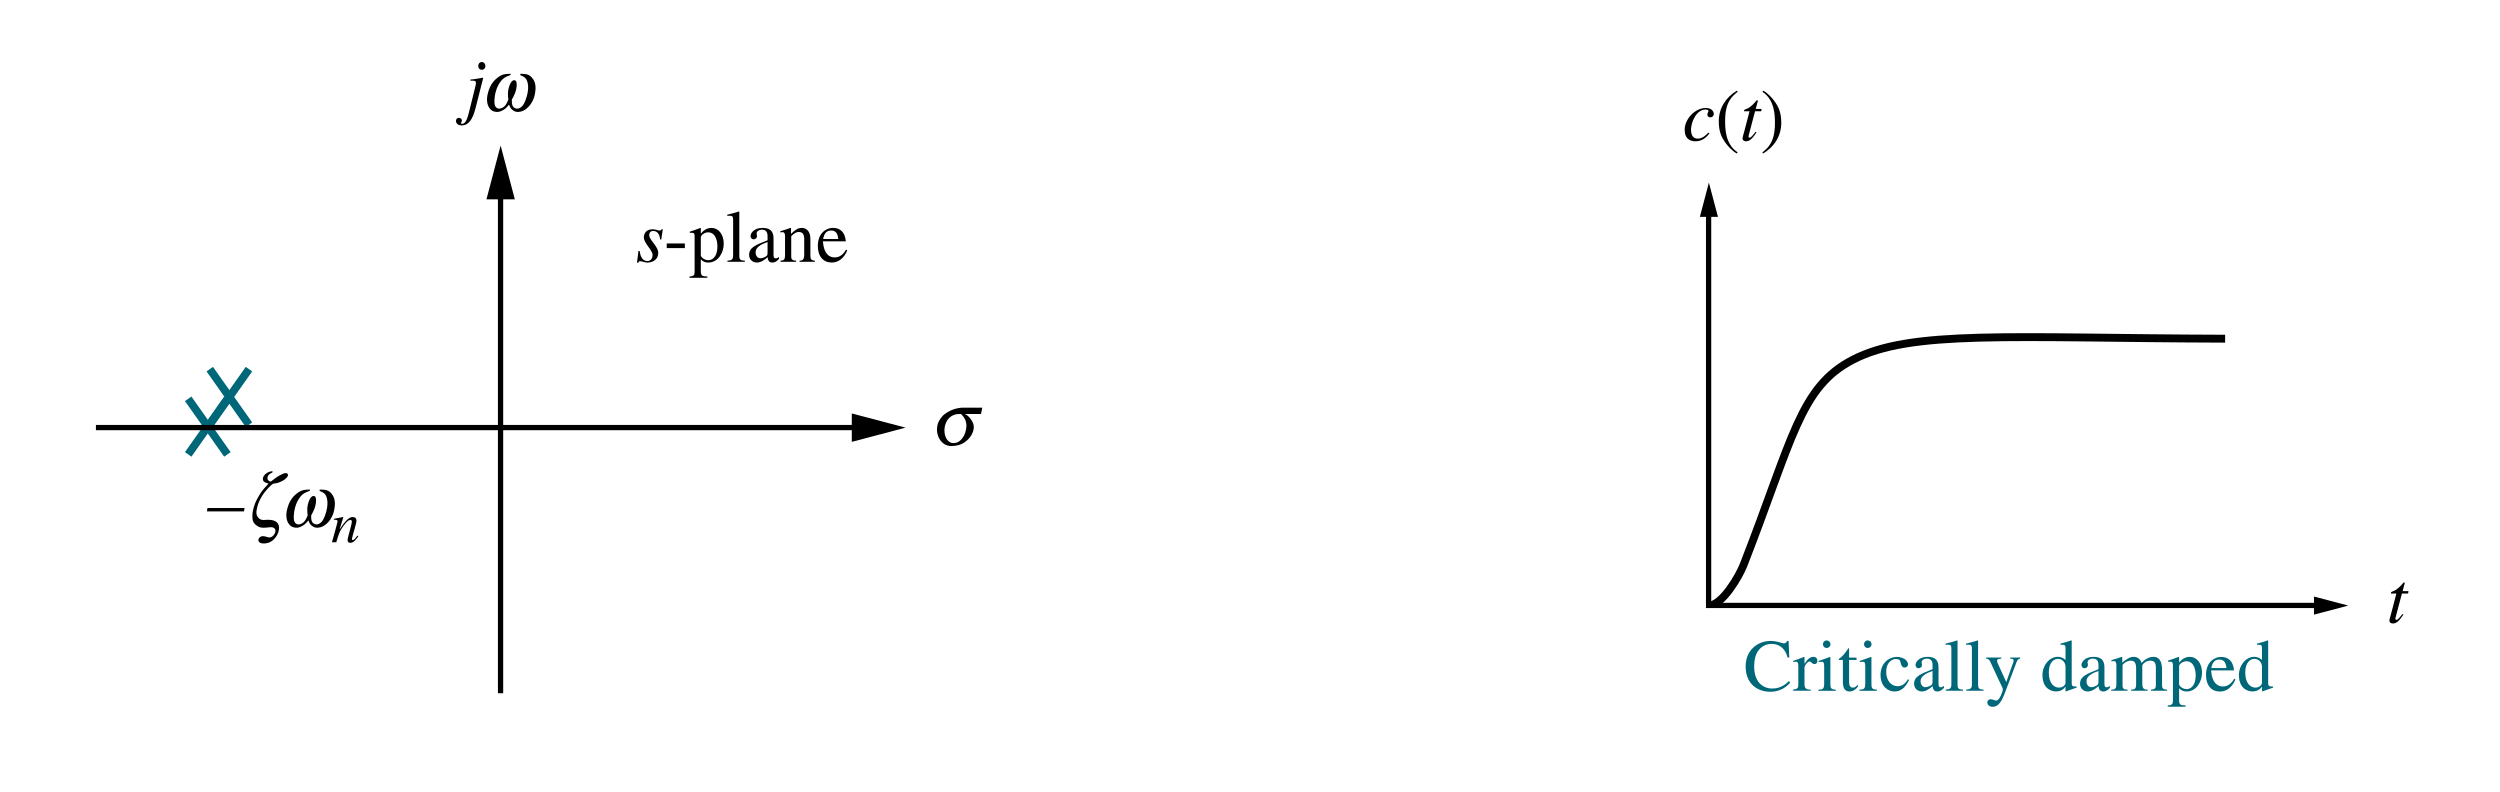 <?xml version="1.0" encoding="UTF-8" standalone="no"?>
<!-- Created with Inkscape (http://www.inkscape.org/) -->

<svg
   version="1.1"
   id="svg1"
   viewBox="0 0 316.601 100.3"
   xmlns="http://www.w3.org/2000/svg"
   xmlns:svg="http://www.w3.org/2000/svg">
  <defs
     id="defs1">
    <clipPath
       clipPathUnits="userSpaceOnUse"
       id="clipPath191">
      <path
         d="M 103.35,432.68 H 438.18 V 212.94 H 103.35 Z"
         transform="translate(-397.71,-217.45)"
         id="path191" />
    </clipPath>
    <clipPath
       clipPathUnits="userSpaceOnUse"
       id="clipPath196">
      <path
         d="M 103.35,432.68 H 438.18 V 212.94 H 103.35 Z"
         transform="translate(-412.81,-215.02)"
         id="path196" />
    </clipPath>
  </defs>
  <g
     id="g411"
     transform="translate(-209.402,-717.236)">
    <rect
       style="fill:#ffffff;stroke-width:0.991"
       id="rect408"
       width="316.601"
       height="100.3"
       x="209.402"
       y="717.236" />
    <g
       id="g405"
       transform="translate(5.897,65.85)">
      <path
         id="path150"
         d="M 0,0 3.726,-5.281"
         style="fill:none;stroke:#006779;stroke-width:0.75;stroke-linecap:butt;stroke-linejoin:miter;stroke-miterlimit:4;stroke-dasharray:none;stroke-opacity:1"
         transform="matrix(1.333,0,0,-1.333,227.336,701.893)" />
      <path
         id="path151"
         d="M 0,0 3.726,5.281"
         style="fill:none;stroke:#006779;stroke-width:0.75;stroke-linecap:butt;stroke-linejoin:miter;stroke-miterlimit:4;stroke-dasharray:none;stroke-opacity:1"
         transform="matrix(1.333,0,0,-1.333,227.336,708.933)" />
      <path
         id="path158"
         d="M 0,0 3.725,-5.281"
         style="fill:none;stroke:#006779;stroke-width:0.75;stroke-linecap:butt;stroke-linejoin:miter;stroke-miterlimit:4;stroke-dasharray:none;stroke-opacity:1"
         transform="matrix(1.333,0,0,-1.333,230.069,698.133)" />
      <path
         id="path159"
         d="M 0,0 3.725,5.281"
         style="fill:none;stroke:#006779;stroke-width:0.75;stroke-linecap:butt;stroke-linejoin:miter;stroke-miterlimit:4;stroke-dasharray:none;stroke-opacity:1"
         transform="matrix(1.333,0,0,-1.333,230.069,705.173)" />
      <path
         id="path181"
         d="m 0,0 c -0.175,0.736 -0.679,1.296 -1.54,1.296 -0.351,0 -0.756,-0.14 -1.05,-0.427 -0.273,-0.266 -0.582,-0.714 -0.582,-1.723 0,-1.484 0.834,-2.093 1.716,-2.093 0.861,0 1.365,0.497 1.582,0.707 l 0.126,-0.126 c -0.007,-0.014 -0.608,-0.889 -1.897,-0.889 -1.127,0 -2.338,0.672 -2.338,2.415 0,1.568 1.175,2.416 2.38,2.416 0.624,0 1.079,-0.231 1.232,-0.231 0.035,0 0.267,0 0.322,0.231 H 0.099 L 0.161,0 H 0"
         style="fill:#006779;fill-opacity:1;fill-rule:nonzero;stroke:none"
         transform="matrix(1.333,0,0,-1.333,429.883,734.653)" />
      <path
         id="path182"
         d="m 0,0 c 0,0.413 -0.133,0.421 -0.246,0.421 -0.097,0 -0.174,-0.015 -0.238,-0.029 V 0.505 C -0.141,0.616 0.21,0.742 0.552,0.882 L 0.587,0.868 V 0.245 h 0.014 c 0.329,0.497 0.568,0.637 0.834,0.637 0.237,0 0.378,-0.147 0.378,-0.377 0,-0.176 -0.099,-0.309 -0.267,-0.309 -0.245,0 -0.314,0.246 -0.482,0.246 -0.168,0 -0.477,-0.351 -0.477,-0.575 v -1.575 c 0,-0.483 0.239,-0.511 0.596,-0.525 v -0.105 h -1.68 v 0.105 C -0.113,-2.163 0,-2.142 0,-1.75 V 0"
         style="fill:#006779;fill-opacity:1;fill-rule:nonzero;stroke:none"
         transform="matrix(1.333,0,0,-1.333,431.243,735.747)" />
      <path
         id="path183"
         d="M 0,0 C 0.21,0 0.364,-0.161 0.364,-0.357 0.364,-0.56 0.21,-0.714 0,-0.714 c -0.252,0 -0.351,0.224 -0.351,0.357 C -0.351,-0.224 -0.245,0 0,0 Z m -0.784,-4.677 c 0.433,0.021 0.552,0.063 0.552,0.609 v 1.624 c 0,0.413 -0.132,0.421 -0.245,0.421 -0.097,0 -0.188,-0.015 -0.28,-0.029 v 0.105 c 0.364,0.119 0.722,0.253 1.086,0.385 l 0.027,-0.021 v -2.485 c 0,-0.462 0.035,-0.581 0.519,-0.609 v -0.105 h -1.659 v 0.105"
         style="fill:#006779;fill-opacity:1;fill-rule:nonzero;stroke:none"
         transform="matrix(1.333,0,0,-1.333,434.829,732.493)" />
      <path
         id="path184"
         d="m 0,0 h -0.707 v -2.003 c 0,-0.217 0,-0.63 0.357,-0.63 0.224,0 0.35,0.154 0.427,0.245 L 0.168,-2.465 C 0,-2.766 -0.329,-2.997 -0.652,-2.997 c -0.356,0 -0.643,0.189 -0.643,0.889 V 0 h -0.371 c -0.014,0.006 -0.028,0.027 -0.028,0.048 0,0.084 0.154,0.126 0.308,0.281 0.266,0.273 0.371,0.427 0.63,0.798 0.049,0 0.049,-0.035 0.049,-0.091 V 0.224 H 0 V 0"
         style="fill:#006779;fill-opacity:1;fill-rule:nonzero;stroke:none"
         transform="matrix(1.333,0,0,-1.333,438.616,734.96)" />
      <path
         id="path185"
         d="M 0,0 C 0.21,0 0.365,-0.161 0.365,-0.357 0.365,-0.56 0.21,-0.714 0,-0.714 c -0.251,0 -0.35,0.224 -0.35,0.357 C -0.35,-0.224 -0.245,0 0,0 Z m -0.784,-4.677 c 0.434,0.021 0.553,0.063 0.553,0.609 v 1.624 c 0,0.413 -0.133,0.421 -0.245,0.421 -0.098,0 -0.189,-0.015 -0.28,-0.029 v 0.105 c 0.364,0.119 0.721,0.253 1.086,0.385 l 0.027,-0.021 v -2.485 c 0,-0.462 0.035,-0.581 0.518,-0.609 v -0.105 h -1.659 v 0.105"
         style="fill:#006779;fill-opacity:1;fill-rule:nonzero;stroke:none"
         transform="matrix(1.333,0,0,-1.333,440.029,732.493)" />
      <path
         id="path186"
         d="m 0,0 c -0.378,-0.798 -0.833,-1.099 -1.4,-1.099 -0.561,0 -1.31,0.455 -1.31,1.561 0,1.148 0.813,1.729 1.568,1.729 0.252,0 0.568,-0.105 0.743,-0.216 0.21,-0.148 0.301,-0.365 0.301,-0.491 0,-0.161 -0.112,-0.294 -0.322,-0.308 -0.183,-0.014 -0.302,0.168 -0.344,0.323 l -0.042,0.153 c -0.055,0.21 -0.09,0.336 -0.462,0.336 -0.258,0 -0.903,-0.216 -0.903,-1.246 0,-0.805 0.484,-1.337 1.071,-1.337 0.504,0 0.764,0.301 1.002,0.658 L 0,0"
         style="fill:#006779;fill-opacity:1;fill-rule:nonzero;stroke:none"
         transform="matrix(1.333,0,0,-1.333,445.269,737.493)" />
      <path
         id="path187"
         d="m 0,0 c -1.057,-0.35 -1.134,-0.742 -1.134,-0.98 v -0.014 c 0,-0.329 0.203,-0.546 0.462,-0.546 0.154,0 0.371,0.091 0.434,0.126 C -0.021,-1.309 0,-1.225 0,-1.015 Z m 1.085,-1.596 c -0.294,-0.343 -0.51,-0.35 -0.623,-0.35 -0.126,0 -0.42,0.007 -0.455,0.511 -0.259,-0.231 -0.63,-0.511 -1.015,-0.511 -0.378,0 -0.743,0.259 -0.743,0.728 0,0.7 0.61,0.938 1.751,1.386 v 0.427 c 0,0.504 -0.329,0.581 -0.539,0.581 -0.231,0 -0.497,-0.125 -0.497,-0.343 0,-0.105 0.034,-0.21 0.034,-0.273 0,-0.147 -0.132,-0.301 -0.314,-0.301 -0.217,0 -0.301,0.196 -0.301,0.308 0,0.28 0.328,0.777 1.141,0.777 1.043,0 1.043,-0.7 1.043,-1.12 v -1.365 c 0,-0.203 0,-0.406 0.203,-0.406 0.147,0 0.238,0.07 0.315,0.133 v -0.182"
         style="fill:#006779;fill-opacity:1;fill-rule:nonzero;stroke:none"
         transform="matrix(1.333,0,0,-1.333,448.243,736.36)" />
      <path
         id="path188"
         d="m 0,0 c 0.413,0.028 0.539,0.119 0.539,0.504 v 3.339 c 0,0.316 -0.042,0.428 -0.316,0.428 -0.091,0 -0.154,-0.007 -0.238,-0.014 V 4.369 C 0.356,4.46 0.727,4.558 1.098,4.677 L 1.126,4.663 V 0.483 C 1.126,0.077 1.246,0.021 1.652,0 V -0.105 H 0 V 0"
         style="fill:#006779;fill-opacity:1;fill-rule:nonzero;stroke:none"
         transform="matrix(1.333,0,0,-1.333,449.909,738.72)" />
      <path
         id="path189"
         d="m 0,0 c 0.413,0.028 0.539,0.119 0.539,0.504 v 3.339 c 0,0.316 -0.042,0.428 -0.316,0.428 -0.09,0 -0.154,-0.007 -0.238,-0.014 V 4.369 C 0.356,4.46 0.727,4.558 1.098,4.677 L 1.127,4.663 V 0.483 C 1.127,0.077 1.246,0.021 1.652,0 V -0.105 H 0 V 0"
         style="fill:#006779;fill-opacity:1;fill-rule:nonzero;stroke:none"
         transform="matrix(1.333,0,0,-1.333,452.509,738.72)" />
      <path
         id="path190"
         d="m 0,0 c -0.092,-0.015 -0.232,-0.029 -0.337,-0.316 l -1.078,-2.856 c -0.357,-0.939 -0.665,-1.401 -1.191,-1.401 -0.349,0 -0.51,0.225 -0.51,0.407 0,0.042 0.013,0.308 0.336,0.308 0.189,0 0.406,-0.126 0.497,-0.126 0.364,0 0.644,0.966 0.644,1.078 0,0.105 -0.336,0.749 -0.434,0.966 l -0.798,1.722 c -0.084,0.176 -0.266,0.21 -0.358,0.224 v 0.099 h 1.443 V 0 c -0.161,-0.008 -0.407,-0.015 -0.407,-0.203 0,-0.092 0.05,-0.204 0.071,-0.252 l 0.805,-1.772 0.546,1.554 c 0.071,0.189 0.161,0.413 0.161,0.476 0,0.134 -0.112,0.203 -0.335,0.197 V 0.105 H 0 V 0"
         style="fill:#006779;fill-opacity:1;fill-rule:nonzero;stroke:none"
         transform="matrix(1.333,0,0,-1.333,459.336,734.8)"
         clip-path="url(#clipPath191)" />
      <path
         id="path192"
         d="m 0,0 c -0.048,0.477 -0.392,0.701 -0.721,0.701 -0.392,0 -0.868,-0.344 -0.868,-1.296 0,-1.043 0.504,-1.435 0.966,-1.435 0.294,0 0.567,0.168 0.623,0.42 z M 1.057,-2.03 C 0.721,-2.149 0.399,-2.261 0.028,-2.394 L 0,-2.373 v 0.427 h -0.014 c -0.126,-0.189 -0.385,-0.448 -0.903,-0.448 -0.273,0 -1.274,0.14 -1.274,1.568 0,0.917 0.665,1.722 1.449,1.722 0.301,0 0.511,-0.098 0.742,-0.3 v 1.091 c 0,0.211 0,0.358 -0.308,0.358 -0.042,0 -0.111,0 -0.168,-0.007 V 2.15 c 0.351,0.091 0.693,0.189 1.029,0.308 L 0.588,2.444 v -3.97 c 0,-0.287 0,-0.427 0.469,-0.392 V -2.03"
         style="fill:#006779;fill-opacity:1;fill-rule:nonzero;stroke:none"
         transform="matrix(1.333,0,0,-1.333,465.083,735.76)" />
      <path
         id="path193"
         d="m 0,0 c -1.057,-0.35 -1.134,-0.742 -1.134,-0.98 v -0.014 c 0,-0.329 0.203,-0.546 0.462,-0.546 0.154,0 0.371,0.091 0.434,0.126 C -0.021,-1.309 0,-1.225 0,-1.015 Z m 1.085,-1.596 c -0.294,-0.343 -0.51,-0.35 -0.623,-0.35 -0.126,0 -0.42,0.007 -0.455,0.511 -0.259,-0.231 -0.63,-0.511 -1.015,-0.511 -0.378,0 -0.743,0.259 -0.743,0.728 0,0.7 0.61,0.938 1.751,1.386 v 0.427 c 0,0.504 -0.329,0.581 -0.539,0.581 -0.231,0 -0.497,-0.125 -0.497,-0.343 0,-0.105 0.034,-0.21 0.034,-0.273 0,-0.147 -0.132,-0.301 -0.314,-0.301 -0.217,0 -0.302,0.196 -0.302,0.308 0,0.28 0.329,0.777 1.142,0.777 1.043,0 1.043,-0.7 1.043,-1.12 v -1.365 c 0,-0.203 0,-0.406 0.203,-0.406 0.147,0 0.238,0.07 0.315,0.133 v -0.182"
         style="fill:#006779;fill-opacity:1;fill-rule:nonzero;stroke:none"
         transform="matrix(1.333,0,0,-1.333,469.256,736.36)" />
      <path
         id="path194"
         d="m 0,0 c 0,0.441 -0.134,0.448 -0.246,0.448 -0.098,0 -0.168,-0.013 -0.224,-0.028 v 0.12 c 0.329,0.09 0.658,0.195 0.98,0.314 L 0.559,0.84 V 0.315 c 0.413,0.315 0.7,0.539 1.078,0.539 0.455,0 0.673,-0.293 0.749,-0.587 0.148,0.168 0.574,0.587 1.128,0.587 0.728,0 0.826,-0.728 0.826,-1.246 v -1.442 c 0,-0.154 -0.006,-0.364 0.301,-0.413 L 4.823,-2.261 V -2.366 H 3.29 v 0.105 c 0.35,0.042 0.462,0.056 0.462,0.504 v 1.477 c 0,0.357 -0.007,0.77 -0.511,0.77 -0.385,0 -0.623,-0.189 -0.778,-0.427 v -1.764 c 0,-0.532 0.218,-0.553 0.505,-0.56 V -2.366 H 1.4 v 0.105 c 0.314,0.021 0.476,0.042 0.476,0.497 v 1.519 C 1.876,0.217 1.756,0.49 1.392,0.49 0.91,0.49 0.587,0.112 0.587,0.077 v -1.974 c 0,-0.343 0.231,-0.357 0.476,-0.364 v -0.105 h -1.554 v 0.105 C -0.21,-2.254 0,-2.24 0,-1.771 V 0"
         style="fill:#006779;fill-opacity:1;fill-rule:nonzero;stroke:none"
         transform="matrix(1.333,0,0,-1.333,471.523,735.707)" />
      <path
         id="path195"
         d="m 0,0 c 0,-0.161 0.329,-0.462 0.713,-0.462 0.232,0 0.862,0.133 0.862,1.351 C 1.575,1.05 1.54,2.185 0.686,2.185 0.433,2.185 0.042,1.988 0,1.722 Z m -0.588,1.743 c 0,0.28 -0.022,0.4 -0.267,0.4 -0.062,0 -0.133,0 -0.195,-0.008 v 0.113 c 0.336,0.104 0.672,0.224 1.008,0.356 L 0,2.59 V 2.08 L 0.013,2.065 c 0.148,0.196 0.47,0.539 1.009,0.539 0.623,0 1.155,-0.574 1.155,-1.505 0,-0.805 -0.497,-1.785 -1.47,-1.785 -0.281,0 -0.476,0.077 -0.707,0.301 L 0,-1.484 C 0,-1.933 0.112,-2.01 0.616,-2.01 v -0.126 h -1.695 v 0.119 c 0.462,0.036 0.491,0.182 0.491,0.484 v 3.276"
         style="fill:#006779;fill-opacity:1;fill-rule:nonzero;stroke:none"
         transform="matrix(1.333,0,0,-1.333,479.469,738.04)"
         clip-path="url(#clipPath196)" />
      <path
         id="path197"
         d="M 0,0 C -0.048,0.336 -0.118,0.805 -0.672,0.805 -1.056,0.805 -1.33,0.617 -1.442,0 Z m 0.848,-1.064 c -0.07,-0.217 -0.477,-1.169 -1.484,-1.169 -0.778,0 -1.31,0.574 -1.31,1.568 0,1.295 0.868,1.722 1.429,1.722 0.658,0 1.155,-0.364 1.232,-1.281 h -2.178 c 0.084,-1.239 0.652,-1.526 1.114,-1.526 0.623,0 0.924,0.476 1.085,0.735 l 0.112,-0.049"
         style="fill:#006779;fill-opacity:1;fill-rule:nonzero;stroke:none"
         transform="matrix(1.333,0,0,-1.333,485.469,735.987)" />
      <path
         id="path198"
         d="m 0,0 c -0.048,0.477 -0.392,0.701 -0.721,0.701 -0.392,0 -0.868,-0.344 -0.868,-1.296 0,-1.043 0.504,-1.435 0.966,-1.435 0.294,0 0.567,0.168 0.623,0.42 z M 1.057,-2.03 C 0.721,-2.149 0.399,-2.261 0.028,-2.394 L 0,-2.373 v 0.427 h -0.014 c -0.126,-0.189 -0.385,-0.448 -0.903,-0.448 -0.273,0 -1.274,0.14 -1.274,1.568 0,0.917 0.665,1.722 1.449,1.722 0.301,0 0.511,-0.098 0.742,-0.3 v 1.091 c 0,0.211 0,0.358 -0.308,0.358 -0.042,0 -0.111,0 -0.168,-0.007 V 2.15 c 0.351,0.091 0.693,0.189 1.029,0.308 L 0.588,2.444 v -3.97 c 0,-0.287 0,-0.427 0.469,-0.392 V -2.03"
         style="fill:#006779;fill-opacity:1;fill-rule:nonzero;stroke:none"
         transform="matrix(1.333,0,0,-1.333,489.963,735.76)" />
      <path
         id="path227"
         d="m 0,0 c 1.308,0 2.924,2.845 3.311,3.836 4.681,11.989 5.349,16.904 10.38,19.514 5.538,2.872 14.775,2.069 35.381,2.007"
         style="fill:none;stroke:#000000;stroke-width:0.75;stroke-linecap:butt;stroke-linejoin:miter;stroke-miterlimit:4;stroke-dasharray:none;stroke-opacity:1"
         transform="matrix(1.333,0,0,-1.333,419.883,728.08)" />
      <path
         id="path228"
         d="M 0,0 3.258,-0.859 0,-1.719 V 0"
         style="fill:#000000;fill-opacity:1;fill-rule:nonzero;stroke:none"
         transform="matrix(1.333,0,0,-1.333,496.549,726.933)" />
      <path
         id="path229"
         d="M 0,0 0.858,3.257 1.72,0 H 0"
         style="fill:#000000;fill-opacity:1;fill-rule:nonzero;stroke:none"
         transform="matrix(1.333,0,0,-1.333,418.776,678.853)" />
      <path
         id="path230"
         d="M 0,0 H -0.587 L -1.204,-2.331 C -1.21,-2.352 -1.21,-2.366 -1.21,-2.387 c 0,-0.063 0.035,-0.119 0.112,-0.119 0.139,0 0.385,0.329 0.559,0.553 l 0.092,-0.049 c -0.357,-0.539 -0.631,-0.848 -0.995,-0.848 -0.14,0 -0.336,0.071 -0.336,0.281 0,0.105 0.133,0.532 0.161,0.644 L -1.113,0 H -1.63 c -0.007,0.042 -0.007,0.077 0.013,0.112 0.042,0.063 0.239,0.112 0.358,0.175 0.23,0.119 0.567,0.434 0.762,0.679 0.029,0.036 0.057,0.099 0.12,0.084 0.048,0.015 0.063,-0.048 0.048,-0.105 L -0.524,0.224 h 0.56 L 0,0"
         style="fill:#000000;fill-opacity:1;fill-rule:nonzero;stroke:none"
         transform="matrix(1.333,0,0,-1.333,508.469,726.547)" />
      <path
         id="path231"
         d="m 0,0 c -0.175,-0.224 -0.581,-0.75 -1.316,-0.75 -0.455,0 -1.037,0.175 -1.037,1.107 0,0.987 0.966,2.058 2.003,2.058 0.588,0 0.763,-0.35 0.763,-0.567 0,-0.196 -0.154,-0.322 -0.329,-0.322 -0.175,0 -0.28,0.098 -0.28,0.259 0,0.182 0.105,0.224 0.105,0.343 0,0.105 -0.139,0.14 -0.266,0.14 -0.911,0 -1.393,-1.24 -1.393,-1.911 0,-0.539 0.21,-0.854 0.637,-0.854 0.42,0 0.749,0.286 1.001,0.566 L 0,0"
         style="fill:#000000;fill-opacity:1;fill-rule:nonzero;stroke:none"
         transform="matrix(1.333,0,0,-1.333,419.989,668.28)" />
      <path
         id="path232"
         d="m 0,0 c -0.519,-0.413 -1.191,-0.959 -1.191,-2.737 0,-0.714 0,-2.248 1.191,-3.011 L -0.084,-5.86 c -0.406,0.217 -0.868,0.707 -1.135,1.099 -0.343,0.505 -0.574,1.008 -0.574,1.975 0,1.204 0.644,2.254 1.729,2.898 L 0,0"
         style="fill:#000000;fill-opacity:1;fill-rule:nonzero;stroke:none"
         transform="matrix(1.333,0,0,-1.333,423.563,663.013)" />
      <path
         id="path233"
         d="m 0,0 h -0.588 l -0.616,-2.332 c -0.007,-0.021 -0.007,-0.034 -0.007,-0.055 0,-0.063 0.035,-0.12 0.112,-0.12 0.14,0 0.385,0.33 0.56,0.554 l 0.092,-0.05 c -0.358,-0.539 -0.631,-0.847 -0.995,-0.847 -0.14,0 -0.336,0.07 -0.336,0.28 0,0.105 0.133,0.533 0.161,0.644 L -1.113,0 h -0.518 c -0.007,0.042 -0.007,0.077 0.014,0.112 0.042,0.063 0.238,0.112 0.357,0.175 0.231,0.119 0.568,0.434 0.763,0.679 0.028,0.035 0.057,0.098 0.119,0.084 0.049,0.014 0.064,-0.049 0.049,-0.105 L -0.524,0.224 H 0.035 L 0,0"
         style="fill:#000000;fill-opacity:1;fill-rule:nonzero;stroke:none"
         transform="matrix(1.333,0,0,-1.333,426.549,665.48)" />
      <path
         id="path234"
         d="m 0,0 c 0.518,0.413 1.191,0.959 1.191,2.738 0,0.714 0,2.247 -1.191,3.01 L 0.084,5.86 C 0.491,5.643 0.953,5.153 1.218,4.761 1.562,4.257 1.792,3.753 1.792,2.786 1.792,1.582 1.149,0.532 0.063,-0.112 L 0,0"
         style="fill:#000000;fill-opacity:1;fill-rule:nonzero;stroke:none"
         transform="matrix(1.333,0,0,-1.333,426.696,670.68)" />
      <path
         id="path235"
         d="m 365.67,221.19 h 4.867 v 1.301 h -4.867 z"
         style="fill:#ffffff;fill-opacity:1;fill-rule:nonzero;stroke:none"
         transform="matrix(1.333,0,0,-1.333,-70.944,1024.733)" />
      <path
         id="path236"
         d="M 0,0 V -37.694 H 58.275"
         style="fill:none;stroke:#000000;stroke-width:0.5;stroke-linecap:butt;stroke-linejoin:miter;stroke-miterlimit:4;stroke-dasharray:none;stroke-opacity:1"
         transform="matrix(1.333,0,0,-1.333,419.883,677.813)" />
      <path
         id="path245"
         d="M 0,0 5.11,-1.347 0,-2.697 V 0"
         style="fill:#000000;fill-opacity:1;fill-rule:nonzero;stroke:none"
         transform="matrix(1.333,0,0,-1.333,311.376,703.747)" />
      <path
         id="path246"
         d="M 0,0 H -74.491"
         style="fill:none;stroke:#000000;stroke-width:0.5;stroke-linecap:butt;stroke-linejoin:miter;stroke-miterlimit:10;stroke-dasharray:none;stroke-opacity:1"
         transform="matrix(1.333,0,0,-1.333,314.949,705.533)" />
      <path
         id="path247"
         d="M 0,0 1.347,5.108 2.697,0 H 0"
         style="fill:#000000;fill-opacity:1;fill-rule:nonzero;stroke:none"
         transform="matrix(1.333,0,0,-1.333,265.109,676.627)" />
      <path
         id="path248"
         d="M 0,0 V -49.596"
         style="fill:none;stroke:#000000;stroke-width:0.5;stroke-linecap:butt;stroke-linejoin:miter;stroke-miterlimit:10;stroke-dasharray:none;stroke-opacity:1"
         transform="matrix(1.333,0,0,-1.333,266.896,673.067)" />
      <path
         id="path309"
         d="m 0,0 c 0.048,-0.308 0.161,-0.953 0.728,-0.953 0.392,0 0.504,0.337 0.504,0.568 0,0.461 -0.833,1.134 -0.833,1.673 0,0.217 0.098,0.777 0.84,0.777 0.315,0 0.455,-0.119 0.665,-0.119 0.119,0 0.161,0.07 0.196,0.126 H 2.198 L 2.058,1.099 H 1.946 C 1.911,1.498 1.743,1.904 1.288,1.904 1.133,1.904 0.91,1.841 0.91,1.498 0.91,1.057 1.764,0.434 1.764,-0.161 1.764,-0.925 1.113,-1.1 0.72,-1.1 c -0.21,0 -0.49,0.133 -0.692,0.133 -0.099,0 -0.127,-0.07 -0.169,-0.147 H -0.252 L -0.113,0 H 0"
         style="fill:#000000;fill-opacity:1;fill-rule:nonzero;stroke:none"
         transform="matrix(1.333,0,0,-1.333,284.509,683.173)" />
      <path
         id="path310"
         d="m 269.23,256.51 h 1.722 v 0.441 h -1.722 z"
         style="fill:#000000;fill-opacity:1;fill-rule:nonzero;stroke:none"
         transform="matrix(1.333,0,0,-1.333,-70.944,1024.733)" />
      <path
         id="path311"
         d="m 0,0 c 0,-0.162 0.329,-0.462 0.714,-0.462 0.232,0 0.862,0.132 0.862,1.351 C 1.576,1.05 1.54,2.184 0.687,2.184 0.435,2.184 0.042,1.988 0,1.722 Z m -0.588,1.743 c 0,0.28 -0.021,0.399 -0.266,0.399 -0.063,0 -0.133,0 -0.195,-0.007 v 0.112 c 0.335,0.105 0.671,0.224 1.007,0.357 L 0,2.59 V 2.079 L 0.014,2.065 c 0.147,0.196 0.47,0.539 1.009,0.539 0.623,0 1.155,-0.574 1.155,-1.505 0,-0.806 -0.497,-1.786 -1.471,-1.786 -0.28,0 -0.475,0.077 -0.707,0.301 L 0,-1.485 C 0,-1.933 0.113,-2.01 0.617,-2.01 v -0.126 h -1.695 v 0.119 c 0.462,0.035 0.49,0.182 0.49,0.483 v 3.277"
         style="fill:#000000;fill-opacity:1;fill-rule:nonzero;stroke:none"
         transform="matrix(1.333,0,0,-1.333,292.256,683.72)" />
      <path
         id="path312"
         d="m 0,0 c 0.414,0.028 0.54,0.119 0.54,0.505 v 3.34 C 0.54,4.159 0.498,4.271 0.224,4.271 0.133,4.271 0.07,4.264 -0.014,4.258 V 4.369 C 0.357,4.461 0.728,4.558 1.099,4.678 L 1.127,4.663 V 0.484 C 1.127,0.077 1.247,0.021 1.653,0 V -0.105 H 0 V 0"
         style="fill:#000000;fill-opacity:1;fill-rule:nonzero;stroke:none"
         transform="matrix(1.333,0,0,-1.333,295.629,684.4)" />
      <path
         id="path313"
         d="m 0,0 c -1.058,-0.35 -1.135,-0.742 -1.135,-0.98 v -0.014 c 0,-0.329 0.203,-0.547 0.462,-0.547 0.155,0 0.371,0.092 0.435,0.126 0.217,0.106 0.238,0.19 0.238,0.4 z M 1.085,-1.596 C 0.791,-1.94 0.574,-1.947 0.462,-1.947 c -0.126,0 -0.42,0.007 -0.455,0.511 -0.259,-0.231 -0.63,-0.511 -1.016,-0.511 -0.378,0 -0.742,0.259 -0.742,0.729 0,0.7 0.609,0.938 1.751,1.386 v 0.427 c 0,0.504 -0.329,0.581 -0.539,0.581 -0.231,0 -0.497,-0.126 -0.497,-0.343 0,-0.105 0.034,-0.21 0.034,-0.273 0,-0.147 -0.133,-0.301 -0.314,-0.301 -0.217,0 -0.301,0.196 -0.301,0.308 0,0.28 0.328,0.777 1.141,0.777 1.043,0 1.043,-0.7 1.043,-1.12 v -1.365 c 0,-0.203 0,-0.407 0.203,-0.407 0.147,0 0.238,0.07 0.315,0.133 v -0.181"
         style="fill:#000000;fill-opacity:1;fill-rule:nonzero;stroke:none"
         transform="matrix(1.333,0,0,-1.333,300.709,682.04)" />
      <path
         id="path314"
         d="m 0,0 c 0,0.441 -0.134,0.448 -0.245,0.448 -0.098,0 -0.176,-0.014 -0.203,-0.028 V 0.539 C -0.134,0.63 0.196,0.735 0.518,0.854 L 0.567,0.84 V 0.287 c 0.343,0.322 0.609,0.567 1.022,0.567 0.322,0 0.819,-0.189 0.819,-1.05 v -1.603 c 0,-0.329 0.084,-0.435 0.427,-0.463 V -2.367 H 1.379 v 0.105 c 0.259,0.021 0.442,0.056 0.442,0.589 v 1.463 c 0,0.427 -0.126,0.679 -0.539,0.679 -0.21,0 -0.428,-0.14 -0.694,-0.399 v -1.967 c 0,-0.231 0.098,-0.344 0.462,-0.365 v -0.105 h -1.484 v 0.105 C -0.105,-2.241 0,-2.149 0,-1.736 V 0"
         style="fill:#000000;fill-opacity:1;fill-rule:nonzero;stroke:none"
         transform="matrix(1.333,0,0,-1.333,302.923,681.387)" />
      <path
         id="path315"
         d="M 0,0 C -0.049,0.336 -0.118,0.805 -0.672,0.805 -1.057,0.805 -1.33,0.616 -1.443,0 Z m 0.847,-1.065 c -0.07,-0.216 -0.476,-1.169 -1.484,-1.169 -0.777,0 -1.309,0.574 -1.309,1.569 0,1.295 0.868,1.722 1.428,1.722 0.658,0 1.155,-0.364 1.233,-1.281 h -2.178 c 0.084,-1.239 0.651,-1.527 1.113,-1.527 0.623,0 0.924,0.476 1.085,0.736 l 0.112,-0.05"
         style="fill:#000000;fill-opacity:1;fill-rule:nonzero;stroke:none"
         transform="matrix(1.333,0,0,-1.333,309.669,681.653)" />
      <path
         id="path316"
         d="m 0,0 h -3.522 l 0.056,0.322 H 0.056 L 0,0"
         style="fill:#000000;fill-opacity:1;fill-rule:nonzero;stroke:none"
         transform="matrix(1.333,0,0,-1.333,234.403,716.147)" />
      <path
         id="path317"
         d="m 0,0 c -0.272,-0.365 -0.462,-0.616 -0.757,-0.616 -0.25,0 -0.261,0.164 -0.261,0.322 0,0.13 0.403,1.459 0.403,1.677 0,0.098 -0.033,0.174 -0.137,0.174 -0.261,0 -0.604,-0.468 -0.8,-0.773 -0.25,-0.376 -0.321,-0.61 -0.544,-1.351 h -0.409 c 0.169,0.616 0.534,1.89 0.534,2.004 0,0.082 -0.054,0.142 -0.349,0.142 v 0.087 c 0.295,0.054 0.588,0.109 0.882,0.169 L -1.421,1.824 -1.77,0.686 -1.759,0.675 c 0.256,0.403 0.757,1.16 1.209,1.16 0.251,0 0.376,-0.131 0.376,-0.36 0,-0.234 -0.436,-1.579 -0.436,-1.742 0,-0.082 0.077,-0.093 0.087,-0.093 0.109,0 0.246,0.175 0.447,0.431 L 0,0"
         style="fill:#000000;fill-opacity:1;fill-rule:nonzero;stroke:none"
         transform="matrix(1.333,0,0,-1.333,248.883,719.307)" />
      <path
         id="path318"
         d="m 0,0 c -0.483,-0.168 -0.678,-0.294 -0.877,-0.538 -0.501,-0.61 -0.63,-1.415 -0.646,-1.884 -0.007,-0.364 0.046,-0.511 0.147,-0.629 0.111,-0.134 0.258,-0.168 0.466,-0.113 0.49,0.134 0.648,0.708 0.711,0.841 -0.049,0.363 -0.095,0.805 0.122,1.364 0.122,0.309 0.253,0.47 0.436,0.47 0.182,0 0.245,-0.161 0.236,-0.47 C 0.574,-1.518 0.34,-1.96 0.137,-2.323 0.144,-2.456 0.056,-3.03 0.49,-3.164 c 0.184,-0.055 0.346,-0.021 0.515,0.113 0.151,0.118 0.266,0.265 0.413,0.629 0.183,0.469 0.397,1.274 0.155,1.884 C 1.479,-0.294 1.338,-0.168 0.925,0 L 0.95,0.12 C 1.193,0.105 1.616,0.155 1.927,-0.126 2.298,-0.461 2.439,-0.91 2.367,-1.518 2.308,-2.023 2.192,-2.338 1.959,-2.709 1.769,-3.01 1.442,-3.297 1.182,-3.402 0.967,-3.493 0.59,-3.585 0.29,-3.381 c -0.215,0.141 -0.305,0.246 -0.424,0.574 -0.259,-0.328 -0.394,-0.433 -0.669,-0.574 -0.386,-0.204 -0.724,-0.112 -0.9,-0.021 -0.216,0.105 -0.421,0.392 -0.483,0.693 -0.075,0.371 -0.057,0.686 0.1,1.191 0.184,0.608 0.518,1.057 1.03,1.392 0.431,0.281 0.835,0.231 1.082,0.246 L 0,0"
         style="fill:#000000;fill-opacity:1;fill-rule:nonzero;stroke:none"
         transform="matrix(1.333,0,0,-1.333,242.736,713.547)" />
      <path
         id="path319"
         d="m 0,0 c -0.174,0 -0.336,0.119 -0.336,0.365 0,0.245 0.162,0.377 0.33,0.377 0.231,0 0.35,-0.23 0.35,-0.384 C 0.344,0.218 0.231,0 0,0 Z m -0.671,-1.813 c 0.09,0.357 0.125,0.511 0.105,0.595 0,0.119 -0.036,0.168 -0.274,0.189 l -0.238,-0.007 v 0.112 c 0.287,0.014 0.917,0.126 1.191,0.175 L 0.134,-0.763 -0.595,-3.64 c -0.287,-1.121 -0.693,-1.646 -1.316,-1.646 -0.231,0 -0.546,0.105 -0.546,0.448 0,0.028 0.028,0.273 0.287,0.273 0.14,0 0.28,-0.105 0.28,-0.252 0,-0.147 -0.091,-0.147 -0.091,-0.231 0,-0.07 0.077,-0.077 0.14,-0.077 0.357,0 0.532,0.728 0.665,1.267 l 0.505,2.045"
         style="fill:#000000;fill-opacity:1;fill-rule:nonzero;stroke:none"
         transform="matrix(1.333,0,0,-1.333,264.523,660.227)" />
      <path
         id="path320"
         d="m 0,0 c -0.483,-0.168 -0.678,-0.294 -0.878,-0.539 -0.5,-0.609 -0.63,-1.414 -0.645,-1.884 -0.007,-0.363 0.046,-0.511 0.146,-0.629 0.112,-0.134 0.259,-0.168 0.467,-0.113 0.49,0.133 0.647,0.708 0.711,0.841 -0.049,0.364 -0.096,0.805 0.122,1.365 0.121,0.308 0.253,0.469 0.436,0.469 0.181,0 0.245,-0.161 0.236,-0.469 C 0.574,-1.519 0.34,-1.96 0.136,-2.324 0.143,-2.457 0.055,-3.032 0.49,-3.165 c 0.184,-0.055 0.345,-0.021 0.514,0.113 0.152,0.118 0.267,0.266 0.413,0.629 0.184,0.47 0.397,1.275 0.156,1.884 C 1.478,-0.294 1.337,-0.168 0.925,0 L 0.95,0.119 C 1.192,0.105 1.615,0.155 1.927,-0.126 2.297,-0.462 2.439,-0.91 2.366,-1.519 2.308,-2.023 2.192,-2.339 1.959,-2.709 1.769,-3.011 1.441,-3.298 1.181,-3.403 0.966,-3.493 0.589,-3.585 0.289,-3.382 c -0.215,0.141 -0.304,0.246 -0.424,0.575 -0.258,-0.329 -0.393,-0.434 -0.668,-0.575 -0.386,-0.203 -0.724,-0.111 -0.9,-0.021 -0.216,0.105 -0.422,0.392 -0.483,0.694 -0.075,0.37 -0.058,0.686 0.099,1.19 0.185,0.609 0.519,1.057 1.031,1.393 0.43,0.281 0.834,0.231 1.081,0.245 L 0,0"
         style="fill:#000000;fill-opacity:1;fill-rule:nonzero;stroke:none"
         transform="matrix(1.333,0,0,-1.333,268.149,660.893)" />
      <path
         id="path323"
         d="m 0,0 c -0.209,0 -0.602,0.034 -1.019,-0.28 -0.401,-0.308 -0.52,-0.833 -0.54,-0.994 -0.084,-0.624 0.105,-1.057 0.33,-1.274 0.154,-0.141 0.331,-0.294 0.813,-0.169 0.32,0.091 0.558,0.42 0.672,0.624 0.216,0.391 0.3,0.917 0.229,1.246 C 0.421,-0.525 0.298,-0.315 0,0 Z M 1.891,0 H 0.371 L 0.368,-0.014 c 0.353,-0.12 0.741,-0.665 0.816,-1.009 0.058,-0.251 0.026,-0.566 -0.18,-0.944 -0.129,-0.246 -0.62,-0.904 -1.431,-1.03 -0.246,-0.034 -0.754,-0.154 -1.211,0.168 -0.549,0.378 -0.67,1.064 -0.651,1.415 0.037,0.637 0.289,0.931 0.506,1.19 0.271,0.322 0.751,0.539 0.927,0.609 0.292,0.119 0.684,0.217 1.061,0.217 H 2.02 L 1.891,0"
         style="fill:#000000;fill-opacity:1;fill-rule:nonzero;stroke:none"
         transform="matrix(1.333,0,0,-1.333,325.216,703.813)" />
      <path
         id="path325"
         d="m 0,0 c -0.1,-0.042 -0.505,-0.202 -0.469,-0.56 0.017,-0.217 0.182,-0.265 0.313,-0.307 0.373,0.272 0.531,0.454 1.091,0.72 0.209,0.098 0.37,0.126 0.479,0.05 C 1.476,-0.139 1.559,-0.28 1.325,-0.518 1.255,-0.588 1.142,-0.721 0.772,-0.882 0.502,-1.001 0.37,-1.029 0.054,-1.064 c -0.263,-0.181 -0.613,-0.574 -0.846,-0.882 -0.203,-0.266 -0.583,-0.868 -0.699,-1.575 -0.015,-0.105 -0.083,-0.357 0.046,-0.609 0.157,-0.316 0.415,-0.385 0.598,-0.379 l 0.325,0.015 c 0.581,0.027 0.859,-0.141 0.951,-0.239 0.17,-0.188 0.238,-0.364 0.19,-0.686 -0.08,-0.574 -0.522,-1.106 -1.002,-1.253 -0.307,-0.098 -0.599,-0.084 -0.759,-0.014 -0.095,0.042 -0.221,0.175 -0.193,0.308 0.034,0.161 0.201,0.385 0.565,0.322 0.33,-0.063 0.432,-0.175 0.664,-0.07 0.287,0.126 0.37,0.421 0.388,0.505 0.054,0.286 -0.157,0.447 -0.476,0.426 -0.299,-0.021 -0.606,-0.084 -0.902,-0.028 -0.237,0.042 -0.699,0.309 -0.779,0.721 -0.052,0.281 -0.022,0.687 0.033,0.91 0.117,0.484 0.187,0.778 0.69,1.597 0.16,0.259 0.465,0.609 0.781,0.939 l -0.286,0.105 c -0.357,0.132 -0.311,0.545 0.012,0.818 0.266,0.225 0.501,0.245 0.658,0.259 L 0,0"
         style="fill:#000000;fill-opacity:1;fill-rule:nonzero;stroke:none"
         transform="matrix(1.333,0,0,-1.333,238.003,711.227)" />
    </g>
  </g>
</svg>
